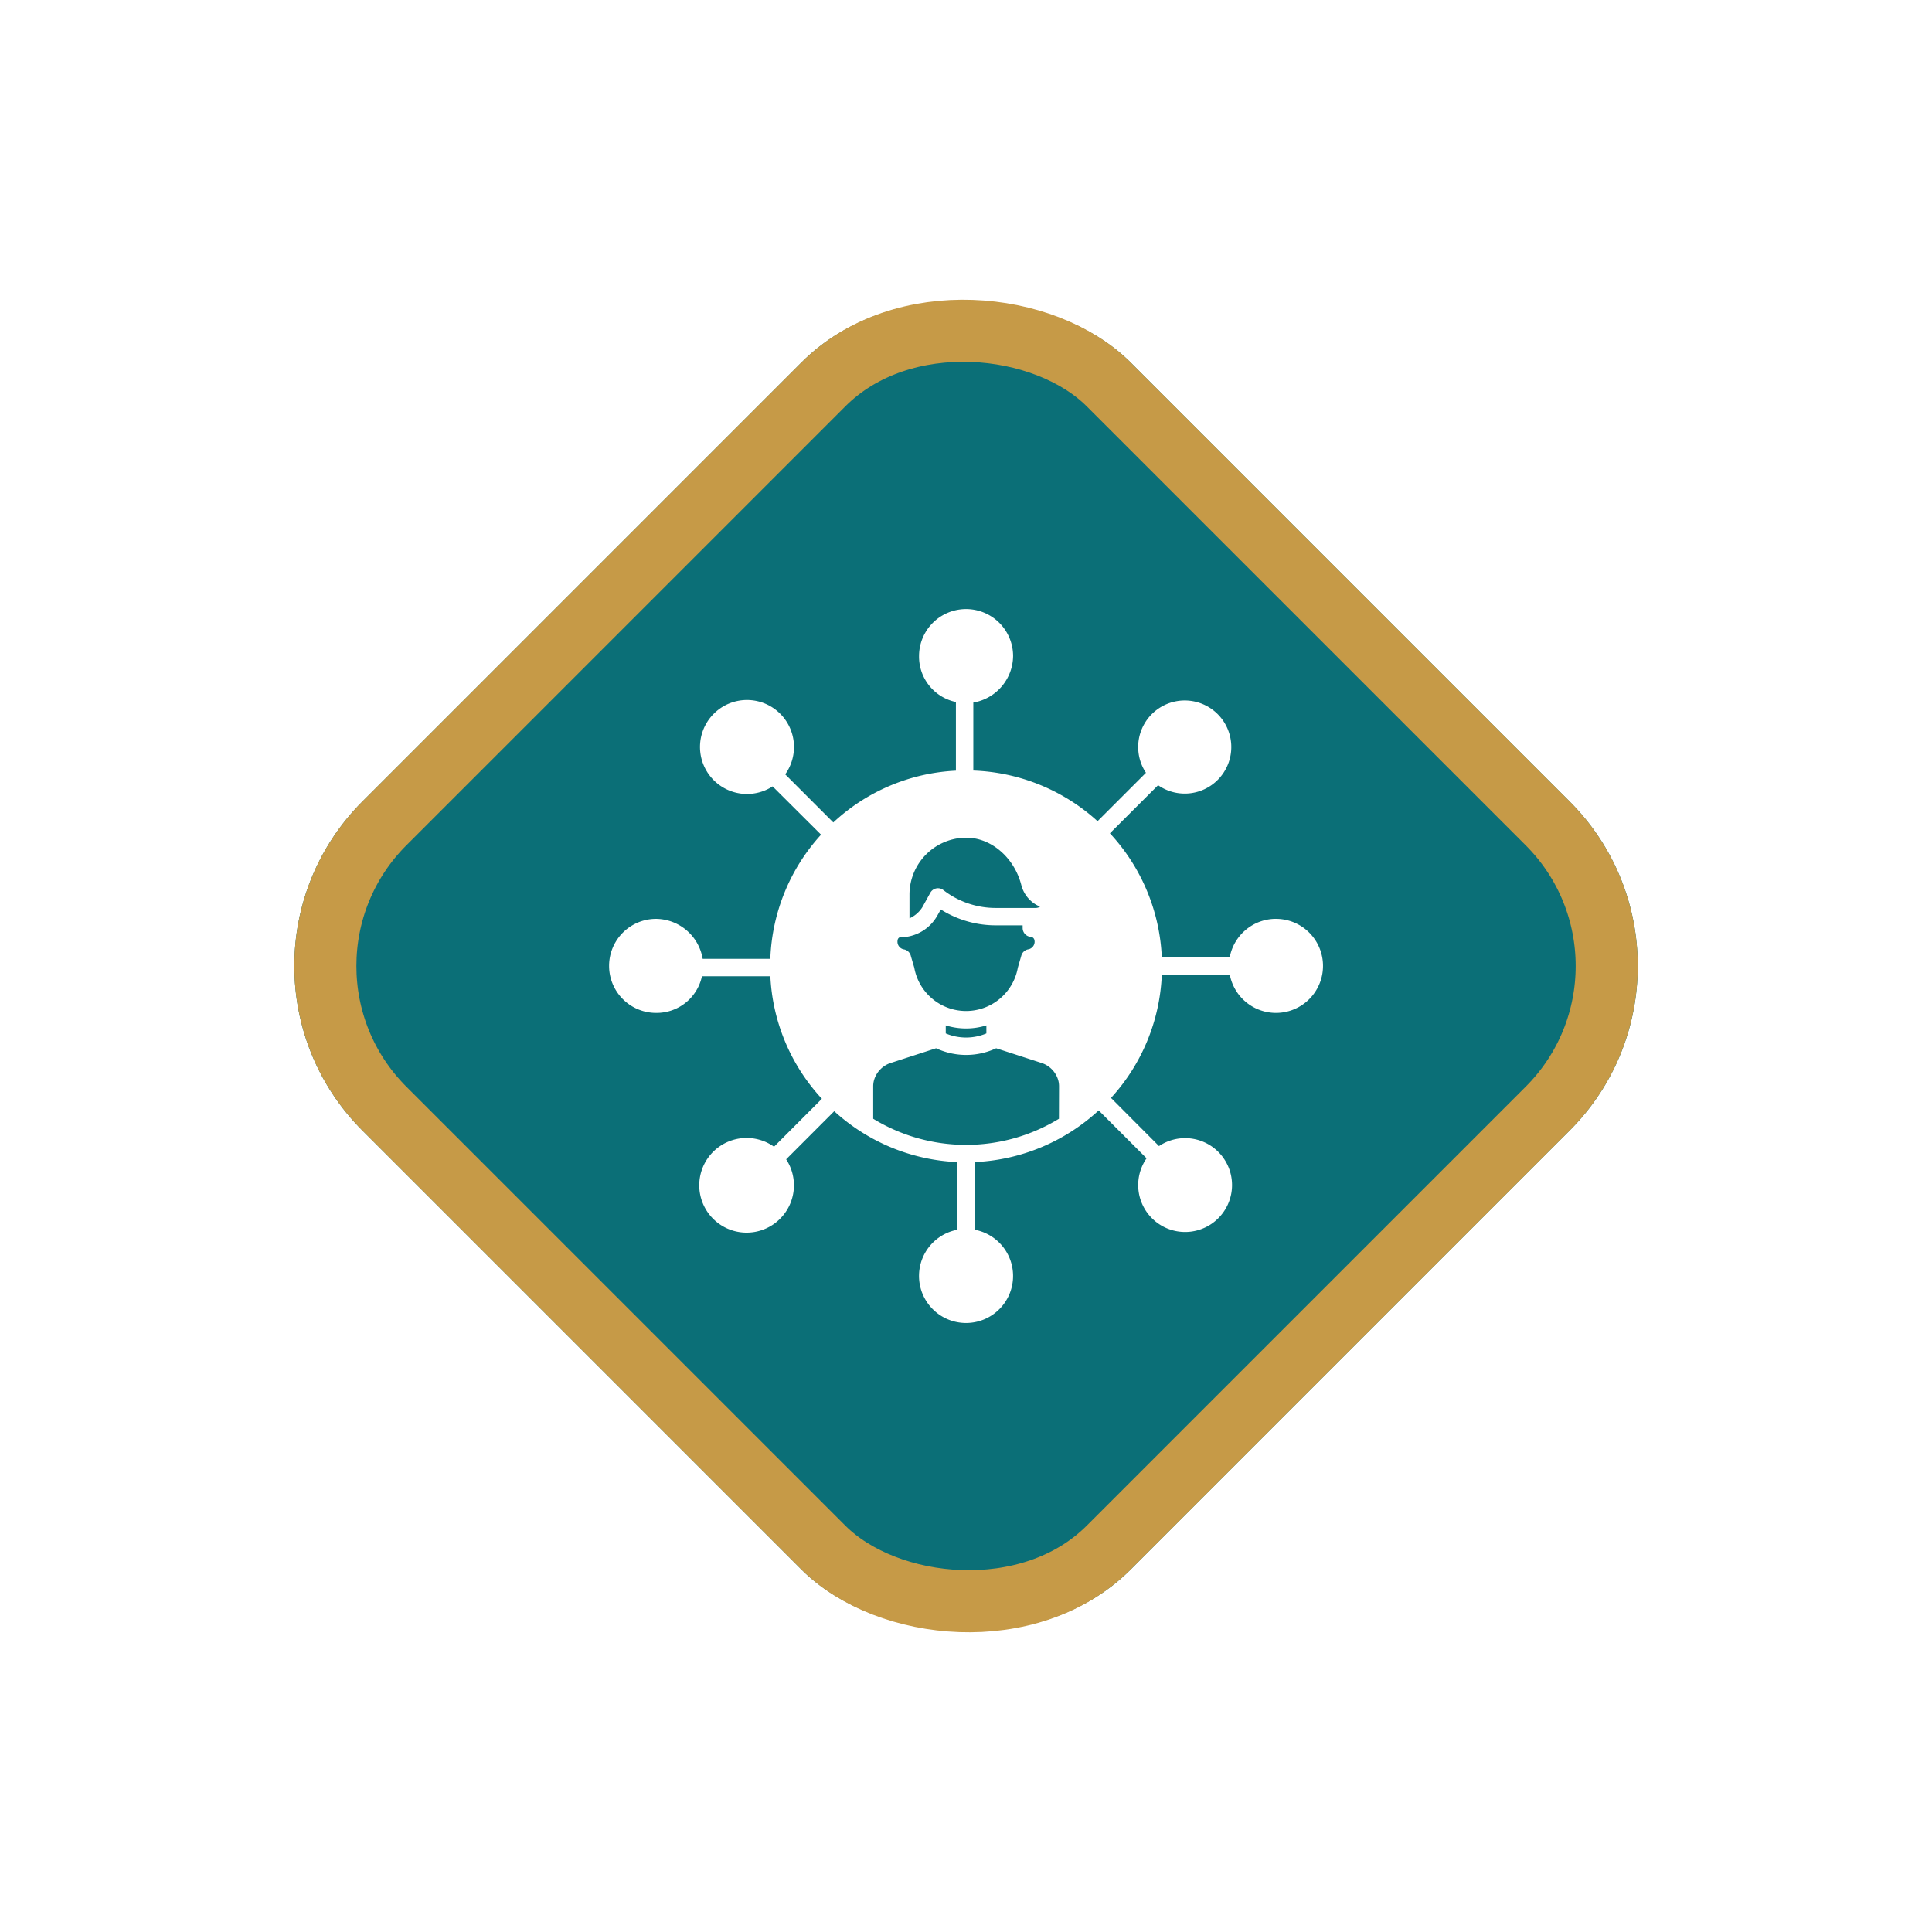 <svg xmlns="http://www.w3.org/2000/svg" xmlns:xlink="http://www.w3.org/1999/xlink" width="248.99" height="248.99" viewBox="0 0 248.99 248.99">
  <defs>
    <filter id="Rectangle_9" x="0" y="0" width="248.99" height="248.99" filterUnits="userSpaceOnUse">
      <feOffset dy="3" input="SourceAlpha"/>
      <feGaussianBlur stdDeviation="8.5" result="blur"/>
      <feFlood flood-opacity="0.2"/>
      <feComposite operator="in" in2="blur"/>
      <feComposite in="SourceGraphic"/>
    </filter>
    <filter id="Path_21" x="69.498" y="69.495" width="110.002" height="110.005" filterUnits="userSpaceOnUse">
      <feOffset dy="3" input="SourceAlpha"/>
      <feGaussianBlur stdDeviation="3" result="blur-2"/>
      <feFlood flood-opacity="0.161"/>
      <feComposite operator="in" in2="blur-2"/>
      <feComposite in="SourceGraphic"/>
    </filter>
  </defs>
  <g id="icon_education_follow" transform="translate(-370.505 -53.505)">
    <g transform="matrix(1, 0, 0, 1, 370.51, 53.51)" filter="url(#Rectangle_9)">
      <g id="Rectangle_9-2" data-name="Rectangle 9" transform="translate(25.5 121.49) rotate(-45)" fill="#0b6f77" stroke="#c69a47" stroke-width="8">
        <rect width="140" height="140" rx="30" stroke="none"/>
        <rect x="4" y="4" width="132" height="132" rx="26" fill="none"/>
      </g>
    </g>
    <g transform="matrix(1, 0, 0, 1, 370.51, 53.51)" filter="url(#Path_21)">
      <path id="Path_21-2" data-name="Path 21" d="M95.95,49.921a6.073,6.073,0,0,0-5.963,4.96H81.234A25.081,25.081,0,0,0,74.547,38.9l6.208-6.2a6,6,0,1,0-1.563-1.6l-6.238,6.239a25.1,25.1,0,0,0-16.011-6.526V22.051a6.157,6.157,0,0,0,5.127-5.989,6.061,6.061,0,1,0-12.122,0A5.978,5.978,0,0,0,54.7,21.979v8.848A24.954,24.954,0,0,0,38.9,37.5l-6.2-6.2a6.056,6.056,0,1,0-1.623,1.552l6.244,6.222a25.06,25.06,0,0,0-6.538,16H22.063a6.156,6.156,0,0,0-6-5.148,6.059,6.059,0,1,0,0,12.118,5.97,5.97,0,0,0,5.908-4.726h8.816a24.975,24.975,0,0,0,6.64,15.794l-6.167,6.179a6.1,6.1,0,1,0,1.563,1.622l6.195-6.2a25.155,25.155,0,0,0,15.866,6.558v8.719a6.061,6.061,0,1,0,2.244,0V81.269A25.156,25.156,0,0,0,73.1,74.61l6.172,6.172a6.047,6.047,0,1,0,1.6-1.574L74.687,73a25.023,25.023,0,0,0,6.547-15.874H90a6.059,6.059,0,1,0,5.948-7.2Zm-47.234-3.1a7.338,7.338,0,0,1,7.326-7.356c3.206,0,6.177,2.564,7.086,6.1a4.109,4.109,0,0,0,2.412,2.787,1.006,1.006,0,0,1-.572.17H59.821a11.021,11.021,0,0,1-6.746-2.311,1.124,1.124,0,0,0-1.664.336l-1.04,1.883a3.808,3.808,0,0,1-1.655,1.431Zm-1.521,5.8a.455.455,0,0,1,.262-.32c.025,0,.05,0,.076,0a5.483,5.483,0,0,0,4.757-2.768l.461-.817a13.287,13.287,0,0,0,7.07,2.044H63.3v.369a1.146,1.146,0,0,0,1.046,1.117.5.5,0,0,1,.462.371,1.022,1.022,0,0,1,.036.243,1,1,0,0,1-.829.993,1.129,1.129,0,0,0-.891.833l-.43,1.481a.936.936,0,0,0-.025.106,6.779,6.779,0,0,1-13.324,0c-.007-.036-.015-.071-.025-.106L48.9,54.74A1.122,1.122,0,0,0,48,53.86a1.006,1.006,0,0,1-.833-.993,1.021,1.021,0,0,1,.029-.242ZM58.627,63.651v1.036a6.729,6.729,0,0,1-5.236,0V63.651a8.8,8.8,0,0,0,5.236,0Zm9.35,12.035a22.966,22.966,0,0,1-23.936,0V71.544a3.045,3.045,0,0,1,.073-.7c.009-.041.02-.082.031-.123a3.3,3.3,0,0,1,2.2-2.242l5.8-1.879a9.132,9.132,0,0,0,7.742,0l5.8,1.879a3.3,3.3,0,0,1,2.2,2.242c.011.041.022.082.032.126a3.044,3.044,0,0,1,.072.7Z" transform="translate(68.49 65.49)" fill="#fff"/>
    </g>
  </g>
</svg>
